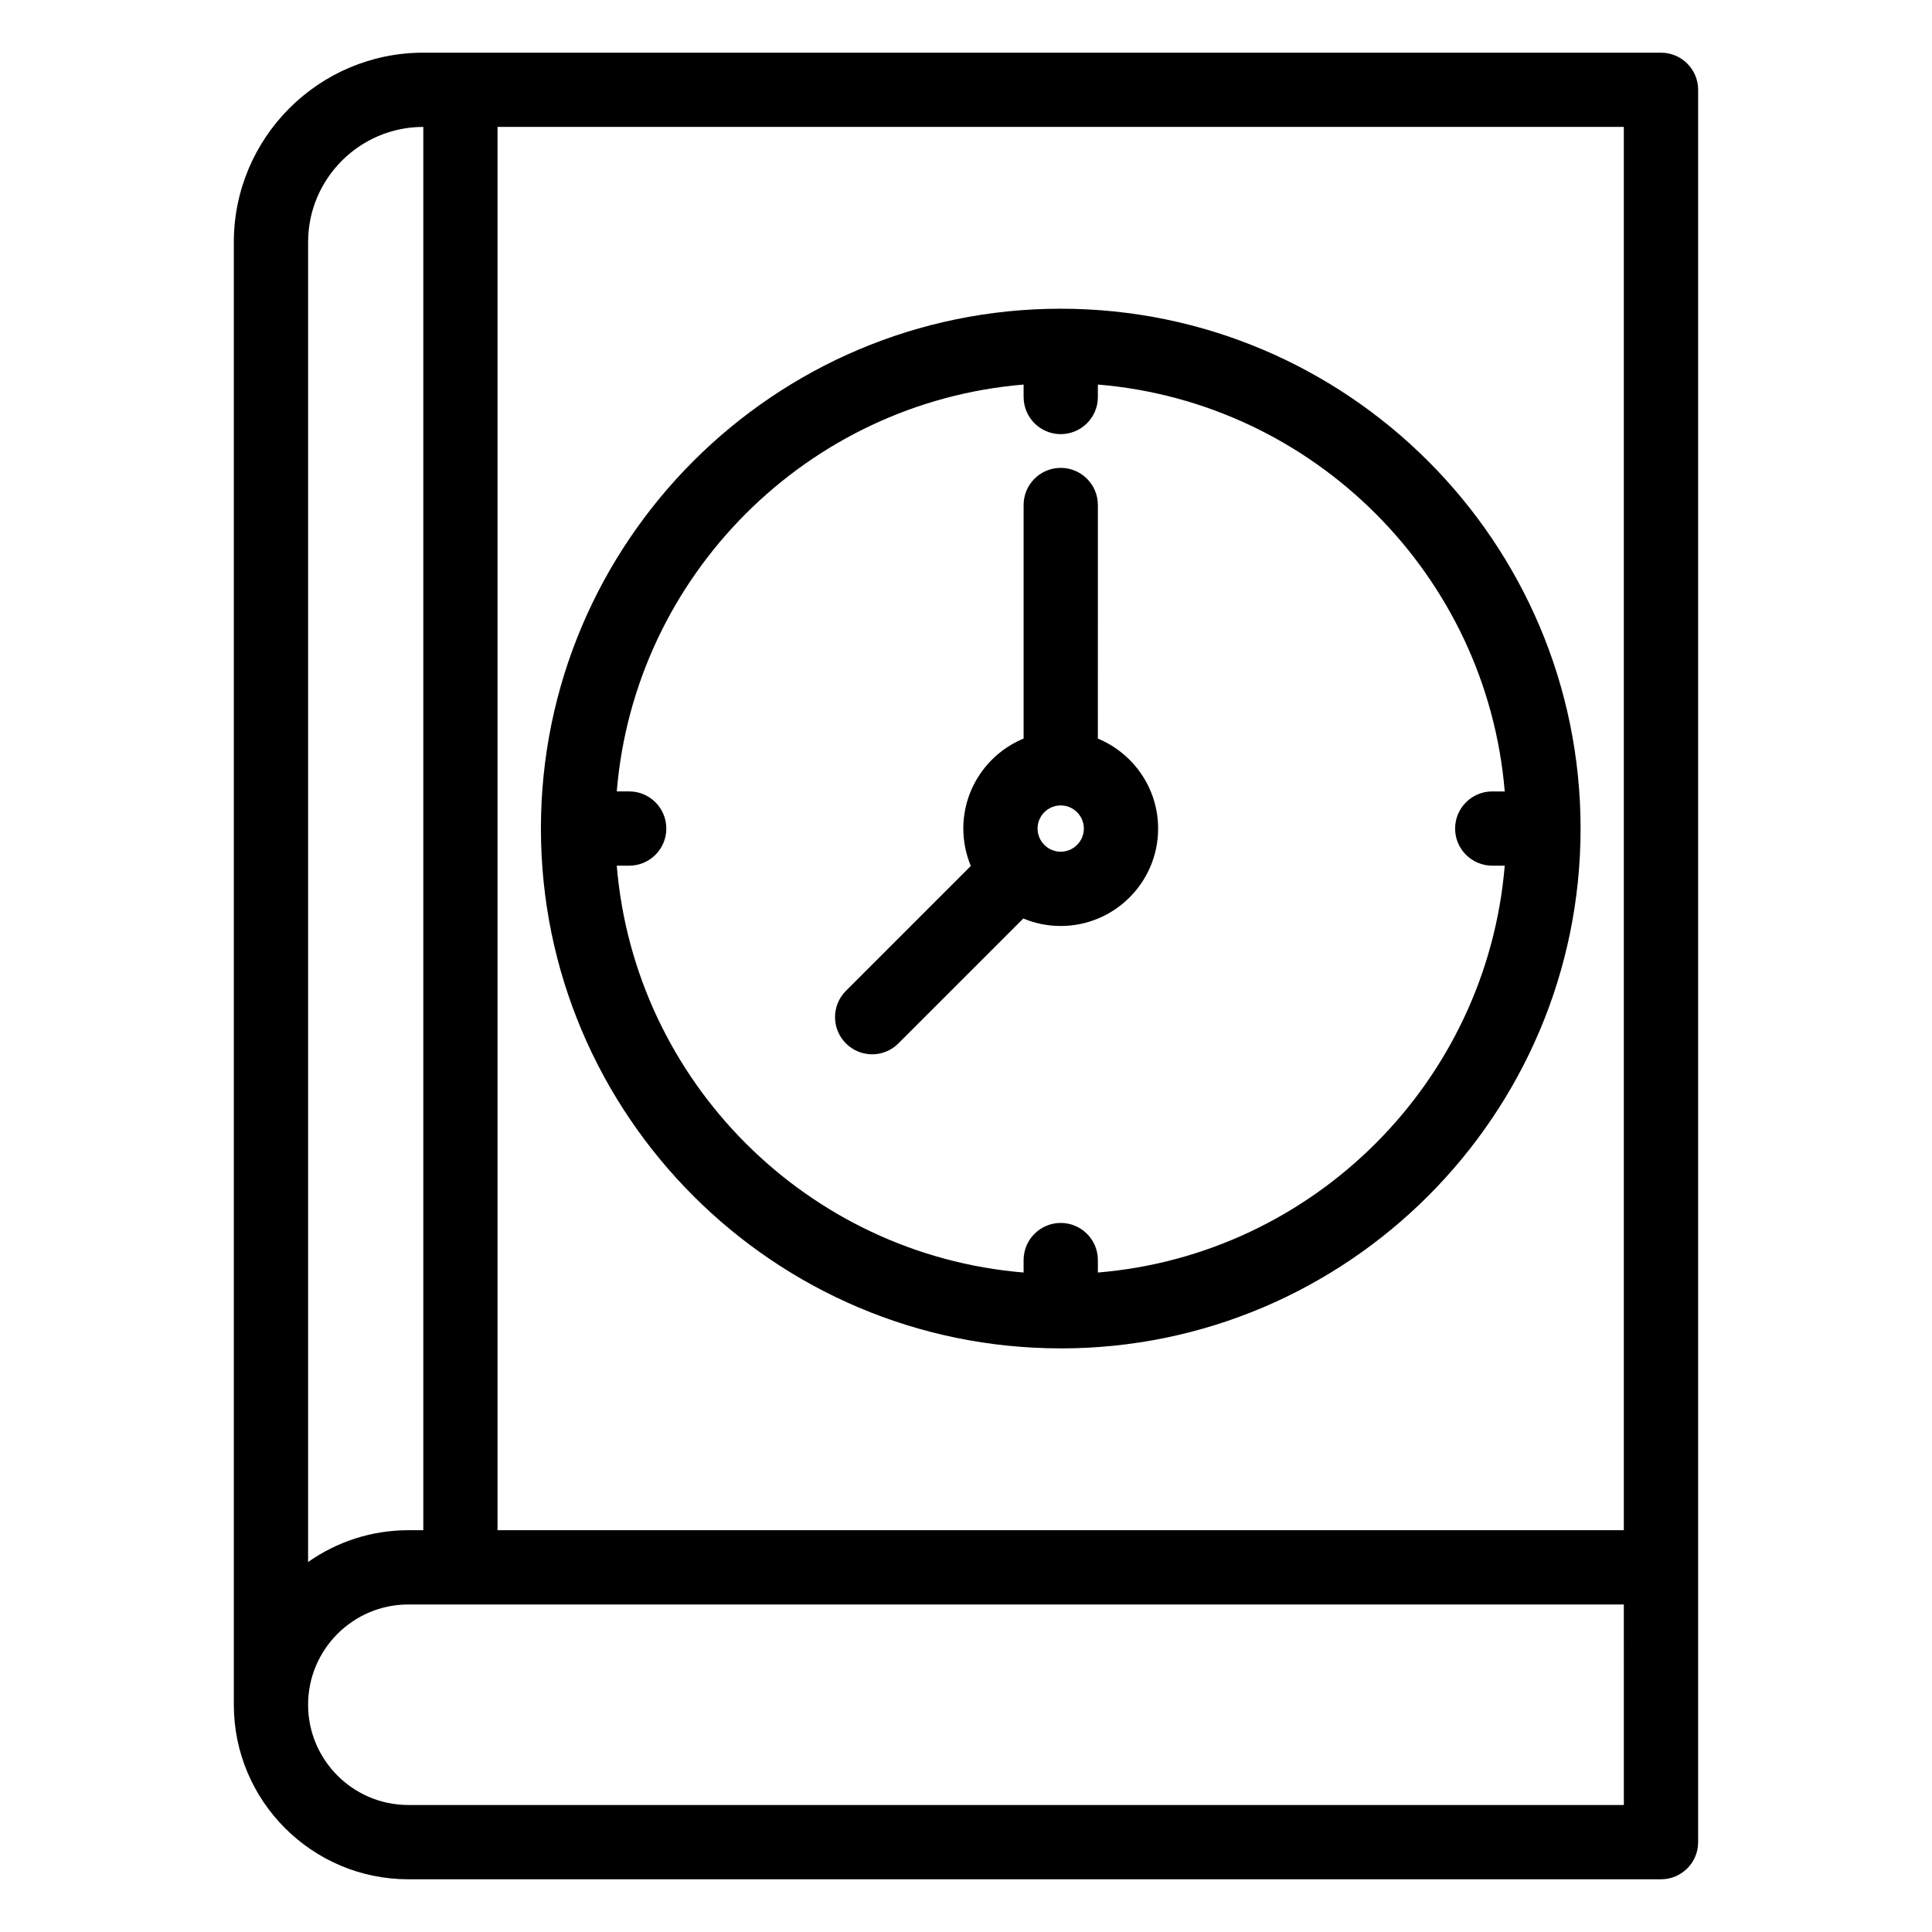 <?xml version="1.0" encoding="UTF-8"?>
<!-- The Best Svg Icon site in the world: iconSvg.co, Visit us! https://iconsvg.co -->
<svg fill="#000000" width="800px" height="800px" version="1.1" viewBox="144 144 512 512" xmlns="http://www.w3.org/2000/svg">
 <path d="m425.1 369.71c-3.379 0-6.133-2.754-6.133-6.133 0-3.379 2.75-6.133 6.133-6.133 3.379 0 6.133 2.75 6.133 6.133 0 3.375-2.75 6.133-6.133 6.133zm-49.977 53.691c2.523 0 5.043-0.961 6.961-2.887l33.102-33.102c3.059 1.273 6.402 1.984 9.914 1.984 14.227 0 25.816-11.578 25.816-25.809 0-10.75-6.613-19.98-15.973-23.855l0.004-61.898c0-5.438-4.41-9.844-9.844-9.844-5.438 0-9.836 4.41-9.836 9.844v61.887c-9.367 3.879-15.977 13.109-15.977 23.855 0 3.512 0.715 6.856 1.984 9.91l-33.102 33.105c-3.84 3.844-3.84 10.078 0 13.914 1.91 1.926 4.438 2.894 6.949 2.894zm40.145-177.49c-57.281 4.746-103.09 50.551-107.82 107.82h3.293c5.441 0 9.84 4.402 9.84 9.84s-4.398 9.84-9.84 9.84h-3.293c4.742 57.277 50.543 103.08 107.82 107.82v-3.305c0-5.43 4.398-9.836 9.836-9.836s9.844 4.402 9.844 9.836v3.305c57.27-4.742 103.07-50.547 107.82-107.82h-3.305c-5.43 0-9.844-4.402-9.844-9.84s4.414-9.836 9.844-9.836h3.305c-4.75-57.277-50.547-103.08-107.82-107.83v3.301c0 5.441-4.41 9.844-9.844 9.844-5.426 0-9.836-4.402-9.836-9.844zm9.832 255.43c75.961 0 137.77-61.809 137.77-137.77 0.004-75.961-61.801-137.76-137.77-137.76-75.961 0-137.75 61.797-137.75 137.75 0 75.961 61.793 137.77 137.75 137.77zm149.23 121h-322.12c-14.645 0-26.562-11.914-26.562-26.57 0-14.652 11.914-26.57 26.562-26.57h322.12l0.004 53.141zm-318.15-444.71v371.89h-3.969c-9.875 0-19.043 3.129-26.562 8.43v-349.78c0-16.84 13.691-30.539 30.531-30.539zm318.15 371.89v-371.89h-298.48v371.89zm9.852-391.56h-328c-27.695 0-50.215 22.523-50.215 50.215v387.6c0 25.508 20.742 46.254 46.246 46.254h331.97c5.438 0 9.84-4.402 9.84-9.836v-464.39c0-5.438-4.406-9.84-9.84-9.84z" fill-rule="evenodd"/>
</svg>